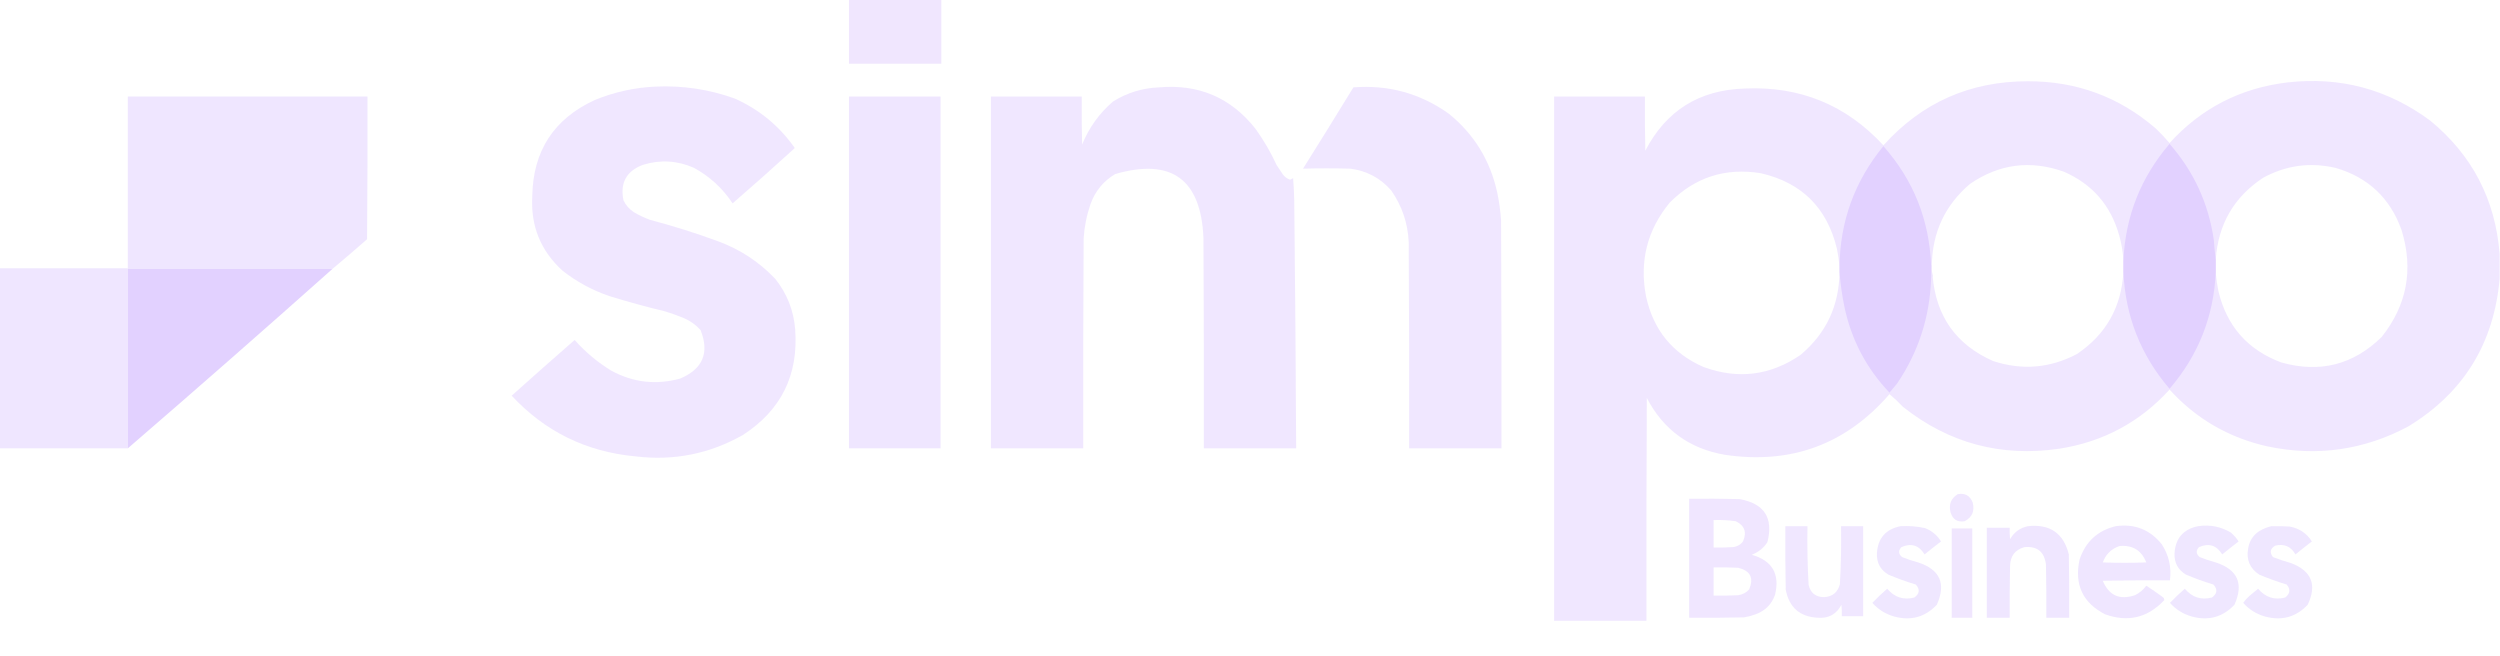 <?xml version="1.0" encoding="UTF-8"?>
<!DOCTYPE svg PUBLIC "-//W3C//DTD SVG 1.1//EN" "http://www.w3.org/Graphics/SVG/1.1/DTD/svg11.dtd">
<svg xmlns="http://www.w3.org/2000/svg" version="1.1" width="3276px" height="859px" style="shape-rendering:geometricPrecision; text-rendering:geometricPrecision; image-rendering:optimizeQuality; fill-rule:evenodd; clip-rule:evenodd" xmlns:xlink="http://www.w3.org/1999/xlink">
<g><path style="opacity:0.999" fill="#f0e6fe" d="M 1112.5,-0.5 C 1152.83,-0.5 1193.17,-0.5 1233.5,-0.5C 1233.5,27.5 1233.5,55.5 1233.5,83.5C 1193.17,83.5 1152.83,83.5 1112.5,83.5C 1112.5,55.5 1112.5,27.5 1112.5,-0.5 Z"/></g>
<g><path style="opacity:0.992" fill="#efe6ff" d="M 3275.5,332.5 C 3275.5,343.5 3275.5,354.5 3275.5,365.5C 3267.96,450.459 3227.96,514.959 3155.5,559C 3097.35,589.879 3036.01,598.545 2971.5,585C 2920.59,573.642 2877.75,548.809 2843,510.5C 2804.17,553.175 2756,579.009 2698.5,588C 2621.99,599.127 2553.66,580.794 2493.5,533C 2487.97,527.134 2482.14,521.634 2476,516.5C 2418.91,582.314 2347.08,608.814 2260.5,596C 2213.9,588.044 2179.74,563.21 2158,521.5C 2157.5,618.833 2157.33,716.166 2157.5,813.5C 2117.17,813.5 2076.83,813.5 2036.5,813.5C 2036.5,584.5 2036.5,355.5 2036.5,126.5C 2076.17,126.5 2115.83,126.5 2155.5,126.5C 2155.33,150.169 2155.5,173.836 2156,197.5C 2183.22,144.939 2226.72,117.773 2286.5,116C 2358.82,112.756 2419.32,137.59 2468,190.5C 2518.4,134.397 2581.56,106.397 2657.5,106.5C 2721,106.383 2776.67,126.883 2824.5,168C 2831.03,174.198 2837.2,180.698 2843,187.5C 2884.36,141.899 2935.86,115.399 2997.5,108C 3066.6,100.188 3128.93,116.855 3184.5,158C 3239.49,203.142 3269.82,261.308 3275.5,332.5 Z M 2782.5,341.5 C 2782.5,346.5 2782.5,351.5 2782.5,356.5C 2779.86,402.641 2759.53,438.475 2721.5,464C 2686.15,482.551 2649.48,485.551 2611.5,473C 2563.29,451.584 2536.96,414.417 2532.5,361.5C 2531.56,356.93 2531.23,352.263 2531.5,347.5C 2532.19,304.288 2548.86,268.788 2581.5,241C 2619.66,214.772 2660.66,209.438 2704.5,225C 2741.86,241.364 2766.03,269.197 2777,308.5C 2780.06,319.304 2781.89,330.304 2782.5,341.5 Z M 2903.5,357.5 C 2903.5,351.833 2903.5,346.167 2903.5,340.5C 2906.54,294.234 2927.2,258.401 2965.5,233C 2995.48,216.627 3027.15,212.294 3060.5,220C 3103.21,232.376 3132.04,259.542 3147,301.5C 3162.87,352.959 3154.21,399.626 3121,441.5C 3083.85,478.007 3040.01,489.174 2989.5,475C 2945.45,458.604 2917.95,427.437 2907,381.5C 2905.37,373.554 2904.21,365.554 2903.5,357.5 Z M 2410.5,349.5 C 2410.5,351.833 2410.5,354.167 2410.5,356.5C 2410.04,400.589 2393.04,436.756 2359.5,465C 2320.03,492.117 2277.69,497.45 2232.5,481C 2191.64,463.122 2166.47,432.288 2157,388.5C 2148.12,342.5 2158.46,301.5 2188,265.5C 2221.08,232.254 2260.91,219.421 2307.5,227C 2360.85,239.348 2394.02,272.182 2407,325.5C 2408.66,333.436 2409.83,341.436 2410.5,349.5 Z"/></g>
<g><path style="opacity:0.992" fill="#efe6ff" d="M 858.5,113.5 C 894.232,111.819 928.899,116.985 962.5,129C 994.863,143.365 1021.2,165.032 1041.5,194C 1014.65,218.515 987.485,242.681 960,266.5C 946.977,246.808 930.143,231.308 909.5,220C 887.686,210.326 865.353,208.992 842.5,216C 820.827,224.174 812.327,239.674 817,262.5C 820.066,268.9 824.566,274.067 830.5,278C 837.208,281.905 844.208,285.238 851.5,288C 881.612,295.944 911.278,305.277 940.5,316C 969.62,326.632 994.787,343.132 1016,365.5C 1031.32,384.787 1039.99,406.787 1042,431.5C 1046.45,491.429 1023.62,537.596 973.5,570C 929.665,594.834 882.665,604.167 832.5,598C 768.159,591.994 714.159,565.494 670.5,518.5C 697.826,494.01 725.326,469.676 753,445.5C 767.226,461.501 783.393,475.001 801.5,486C 830.169,501.377 860.169,504.711 891.5,496C 921.029,483.404 929.862,462.237 918,432.5C 911.95,425.784 904.784,420.617 896.5,417C 888.319,413.606 879.986,410.606 871.5,408C 846.947,402.112 822.613,395.445 798.5,388C 776.218,380.363 755.885,369.363 737.5,355C 708.567,328.902 695.234,296.236 697.5,257C 698.457,197.735 725.79,155.735 779.5,131C 804.954,120.612 831.287,114.779 858.5,113.5 Z"/></g>
<g><path style="opacity:0.992" fill="#efe6ff" d="M 1518.5,114.5 C 1570.66,109.919 1612.83,127.919 1645,168.5C 1655.85,183.516 1665.18,199.516 1673,216.5C 1675.67,220.5 1678.33,224.5 1681,228.5C 1683.46,231.798 1686.63,234.132 1690.5,235.5C 1691.83,234.833 1693.17,234.167 1694.5,233.5C 1695.33,243.817 1695.83,254.151 1696,264.5C 1697.16,372.165 1697.99,479.831 1698.5,587.5C 1658.17,587.5 1617.83,587.5 1577.5,587.5C 1577.67,495.499 1577.5,403.499 1577,311.5C 1573.61,234.755 1535.11,206.921 1461.5,228C 1445.97,237.206 1435.14,250.373 1429,267.5C 1423.96,282.084 1420.96,297.084 1420,312.5C 1419.5,404.166 1419.33,495.833 1419.5,587.5C 1379.17,587.5 1338.83,587.5 1298.5,587.5C 1298.5,433.833 1298.5,280.167 1298.5,126.5C 1338.17,126.5 1377.83,126.5 1417.5,126.5C 1417.33,147.503 1417.5,168.503 1418,189.5C 1426.99,167.329 1440.49,148.496 1458.5,133C 1476.94,121.559 1496.94,115.392 1518.5,114.5 Z"/></g>
<g><path style="opacity:0.992" fill="#efe6ff" d="M 1773.5,114.5 C 1819.51,110.914 1861.17,122.414 1898.5,149C 1931.71,175.873 1952.87,210.373 1962,252.5C 1964.51,264.383 1966.17,276.383 1967,288.5C 1967.5,388.166 1967.67,487.833 1967.5,587.5C 1927.17,587.5 1886.83,587.5 1846.5,587.5C 1846.67,497.499 1846.5,407.499 1846,317.5C 1844.89,292.507 1837.22,269.84 1823,249.5C 1808.79,233.309 1790.95,223.809 1769.5,221C 1748.82,220.478 1728.15,220.478 1707.5,221C 1729.72,185.615 1751.72,150.115 1773.5,114.5 Z"/></g>
<g><path style="opacity:0.996" fill="#efe6ff" d="M 435.5,352.5 C 346.167,352.5 256.833,352.5 167.5,352.5C 167.5,352.167 167.5,351.833 167.5,351.5C 167.5,276.5 167.5,201.5 167.5,126.5C 272.167,126.5 376.833,126.5 481.5,126.5C 481.667,188.834 481.5,251.168 481,313.5C 465.942,326.733 450.775,339.733 435.5,352.5 Z"/></g>
<g><path style="opacity:0.999" fill="#efe6ff" d="M 1112.5,126.5 C 1152.5,126.5 1192.5,126.5 1232.5,126.5C 1232.5,280.167 1232.5,433.833 1232.5,587.5C 1192.5,587.5 1152.5,587.5 1112.5,587.5C 1112.5,433.833 1112.5,280.167 1112.5,126.5 Z"/></g>
<g><path style="opacity:1" fill="#e2d1ff" d="M 2903.5,340.5 C 2903.5,346.167 2903.5,351.833 2903.5,357.5C 2900.68,415.153 2880.51,465.819 2843,509.5C 2805.29,465.551 2785.12,414.551 2782.5,356.5C 2782.5,351.5 2782.5,346.5 2782.5,341.5C 2785.11,283.481 2805.28,232.481 2843,188.5C 2874.73,224.64 2894.07,266.64 2901,314.5C 2901.6,323.341 2902.44,332.008 2903.5,340.5 Z"/></g>
<g><path style="opacity:1" fill="#e2d1ff" d="M 2530.5,347.5 C 2530.5,353.5 2530.5,359.5 2530.5,365.5C 2528.75,415.572 2513.92,461.239 2486,502.5C 2482.66,506.532 2479.32,510.532 2476,514.5C 2445.88,482.932 2426.21,445.598 2417,402.5C 2413.84,387.157 2411.68,371.823 2410.5,356.5C 2410.5,354.167 2410.5,351.833 2410.5,349.5C 2411.15,290.039 2430.32,237.372 2468,191.5C 2507.3,235.928 2528.13,287.928 2530.5,347.5 Z"/></g>
<g><path style="opacity:0.998" fill="#efe6ff" d="M -0.5,351.5 C 55.5,351.5 111.5,351.5 167.5,351.5C 167.5,351.833 167.5,352.167 167.5,352.5C 167.5,430.833 167.5,509.167 167.5,587.5C 111.5,587.5 55.5,587.5 -0.5,587.5C -0.5,508.833 -0.5,430.167 -0.5,351.5 Z"/></g>
<g><path style="opacity:0.726" fill="#ece0ff" d="M 2530.5,347.5 C 2530.83,347.5 2531.17,347.5 2531.5,347.5C 2531.23,352.263 2531.56,356.93 2532.5,361.5C 2531.83,362.833 2531.17,364.167 2530.5,365.5C 2530.5,359.5 2530.5,353.5 2530.5,347.5 Z"/></g>
<g><path style="opacity:1" fill="#e2d1ff" d="M 167.5,352.5 C 256.833,352.5 346.167,352.5 435.5,352.5C 346.785,431.549 257.451,509.883 167.5,587.5C 167.5,509.167 167.5,430.833 167.5,352.5 Z"/></g>
<g><path style="opacity:0.96" fill="#efe6ff" d="M 2565.5,647.5 C 2575.08,645.869 2581.58,649.536 2585,658.5C 2587.87,669.613 2584.37,677.78 2574.5,683C 2565.05,684.559 2558.88,680.726 2556,671.5C 2553.42,661.014 2556.59,653.014 2565.5,647.5 Z"/></g>
<g><path style="opacity:0.986" fill="#f0e6ff" d="M 2213.5,653.5 C 2235.5,653.333 2257.5,653.5 2279.5,654C 2312,659.849 2324.16,678.683 2316,710.5C 2311,718.155 2304.17,723.655 2295.5,727C 2322.4,734.607 2332.57,752.107 2326,779.5C 2321.5,792 2313,800.5 2300.5,805C 2295.63,806.802 2290.63,808.135 2285.5,809C 2261.5,809.5 2237.5,809.667 2213.5,809.5C 2213.5,757.5 2213.5,705.5 2213.5,653.5 Z M 2245.5,681.5 C 2255.22,681.141 2264.89,681.641 2274.5,683C 2286.13,688.618 2289.29,697.452 2284,709.5C 2280.35,714.242 2275.52,716.742 2269.5,717C 2261.51,717.5 2253.51,717.666 2245.5,717.5C 2245.5,705.5 2245.5,693.5 2245.5,681.5 Z M 2245.5,743.5 C 2256.17,743.333 2266.84,743.5 2277.5,744C 2293.65,747.801 2298.48,757.301 2292,772.5C 2288.08,776.709 2283.25,779.209 2277.5,780C 2266.84,780.5 2256.17,780.667 2245.5,780.5C 2245.5,768.167 2245.5,755.833 2245.5,743.5 Z"/></g>
<g><path style="opacity:0.98" fill="#efe6ff" d="M 2339.5,689.5 C 2349.17,689.5 2358.83,689.5 2368.5,689.5C 2368.05,715.21 2368.55,740.877 2370,766.5C 2372.5,776.997 2379.17,782.331 2390,782.5C 2401.16,782.007 2408.16,776.34 2411,765.5C 2412.45,740.21 2412.95,714.877 2412.5,689.5C 2422.17,689.5 2431.83,689.5 2441.5,689.5C 2441.5,728.833 2441.5,768.167 2441.5,807.5C 2432.17,807.5 2422.83,807.5 2413.5,807.5C 2413.67,802.489 2413.5,797.489 2413,792.5C 2406.52,804.911 2396.19,810.577 2382,809.5C 2358.41,808.249 2344.41,795.915 2340,772.5C 2339.5,744.835 2339.33,717.169 2339.5,689.5 Z"/></g>
<g><path style="opacity:0.971" fill="#efe6ff" d="M 2490.5,689.5 C 2501.31,688.894 2511.97,689.727 2522.5,692C 2531.47,695.474 2538.47,701.307 2543.5,709.5C 2536.24,715.046 2529.08,720.713 2522,726.5C 2514.56,714.463 2504.39,711.297 2491.5,717C 2487.34,721.683 2487.68,726.017 2492.5,730C 2499.33,732.793 2506.33,735.126 2513.5,737C 2542.26,746.35 2550.42,764.85 2538,792.5C 2522.74,808.612 2504.24,813.779 2482.5,808C 2470.98,804.781 2461.31,798.781 2453.5,790C 2459.64,783.524 2466.14,777.357 2473,771.5C 2482.57,782.801 2494.4,786.634 2508.5,783C 2515.5,778.036 2516.16,772.37 2510.5,766C 2498.28,762.278 2486.28,757.944 2474.5,753C 2464,746.659 2459,737.326 2459.5,725C 2460.76,705.239 2471.09,693.406 2490.5,689.5 Z"/></g>
<g><path style="opacity:0.985" fill="#efe6ff" d="M 2657.5,689.5 C 2686.23,686.424 2704.06,698.757 2711,726.5C 2711.5,754.165 2711.67,781.831 2711.5,809.5C 2701.5,809.5 2691.5,809.5 2681.5,809.5C 2681.67,786.164 2681.5,762.831 2681,739.5C 2678.8,722.81 2669.3,715.31 2652.5,717C 2640.44,720.579 2634.28,728.746 2634,741.5C 2633.5,764.164 2633.33,786.831 2633.5,809.5C 2623.5,809.5 2613.5,809.5 2603.5,809.5C 2603.5,770.167 2603.5,730.833 2603.5,691.5C 2613.5,691.5 2623.5,691.5 2633.5,691.5C 2633.33,696.511 2633.5,701.511 2634,706.5C 2639.35,697.254 2647.19,691.588 2657.5,689.5 Z"/></g>
<g><path style="opacity:0.974" fill="#efe6ff" d="M 2772.5,689.5 C 2797.37,686.059 2817.53,694.059 2833,713.5C 2842.17,727.841 2845.67,743.507 2843.5,760.5C 2814.16,760.333 2784.83,760.5 2755.5,761C 2763.45,780.301 2777.45,786.634 2797.5,780C 2803.55,777.122 2808.55,772.956 2812.5,767.5C 2819.64,772.138 2826.64,776.972 2833.5,782C 2835.33,783.113 2836.16,784.613 2836,786.5C 2814.35,809.567 2788.52,815.734 2758.5,805C 2729.21,789.903 2718.04,766.07 2725,733.5C 2732.71,709.958 2748.54,695.291 2772.5,689.5 Z M 2777.5,715.5 C 2794.6,714.043 2806.27,721.209 2812.5,737C 2793.5,737.667 2774.5,737.667 2755.5,737C 2759.42,726.249 2766.75,719.082 2777.5,715.5 Z"/></g>
<g><path style="opacity:0.971" fill="#efe6ff" d="M 2880.5,689.5 C 2895.94,687.227 2910.28,690.06 2923.5,698C 2927.39,701.39 2930.73,705.223 2933.5,709.5C 2926.24,715.046 2919.08,720.713 2912,726.5C 2904.56,714.463 2894.39,711.297 2881.5,717C 2877.34,721.683 2877.68,726.017 2882.5,730C 2889.33,732.793 2896.33,735.126 2903.5,737C 2932.26,746.35 2940.42,764.85 2928,792.5C 2912.74,808.612 2894.24,813.779 2872.5,808C 2860.98,804.781 2851.31,798.781 2843.5,790C 2849.64,783.524 2856.14,777.357 2863,771.5C 2872.57,782.801 2884.4,786.634 2898.5,783C 2905.5,778.036 2906.16,772.37 2900.5,766C 2888.28,762.278 2876.28,757.944 2864.5,753C 2854,746.659 2849,737.326 2849.5,725C 2850.76,705.239 2861.09,693.406 2880.5,689.5 Z"/></g>
<g><path style="opacity:0.971" fill="#efe6ff" d="M 2976.5,689.5 C 2984.51,689.334 2992.51,689.5 3000.5,690C 3013.01,692.356 3022.68,698.856 3029.5,709.5C 3022.24,715.046 3015.08,720.713 3008,726.5C 3002.03,716.066 2993.2,712.232 2981.5,715C 2974.81,718.897 2973.81,723.897 2978.5,730C 2986.35,733.062 2994.35,735.729 3002.5,738C 3029.23,748.306 3036.39,766.472 3024,792.5C 3008.74,808.612 2990.24,813.779 2968.5,808C 2956.98,804.781 2947.31,798.781 2939.5,790C 2941.78,786.714 2944.45,783.714 2947.5,781C 2951.34,777.82 2955.18,774.653 2959,771.5C 2968.55,782.794 2980.38,786.627 2994.5,783C 3001.05,777.851 3001.72,772.184 2996.5,766C 2984.28,762.278 2972.28,757.944 2960.5,753C 2948.09,744.788 2943.26,733.288 2946,718.5C 2947.6,708.903 2952.43,701.403 2960.5,696C 2965.6,692.938 2970.94,690.771 2976.5,689.5 Z"/></g>
<g><path style="opacity:0.974" fill="#f0e6fe" d="M 2557.5,692.5 C 2566.5,692.5 2575.5,692.5 2584.5,692.5C 2584.5,731.5 2584.5,770.5 2584.5,809.5C 2575.5,809.5 2566.5,809.5 2557.5,809.5C 2557.5,770.5 2557.5,731.5 2557.5,692.5 Z"/></g>
</svg>
